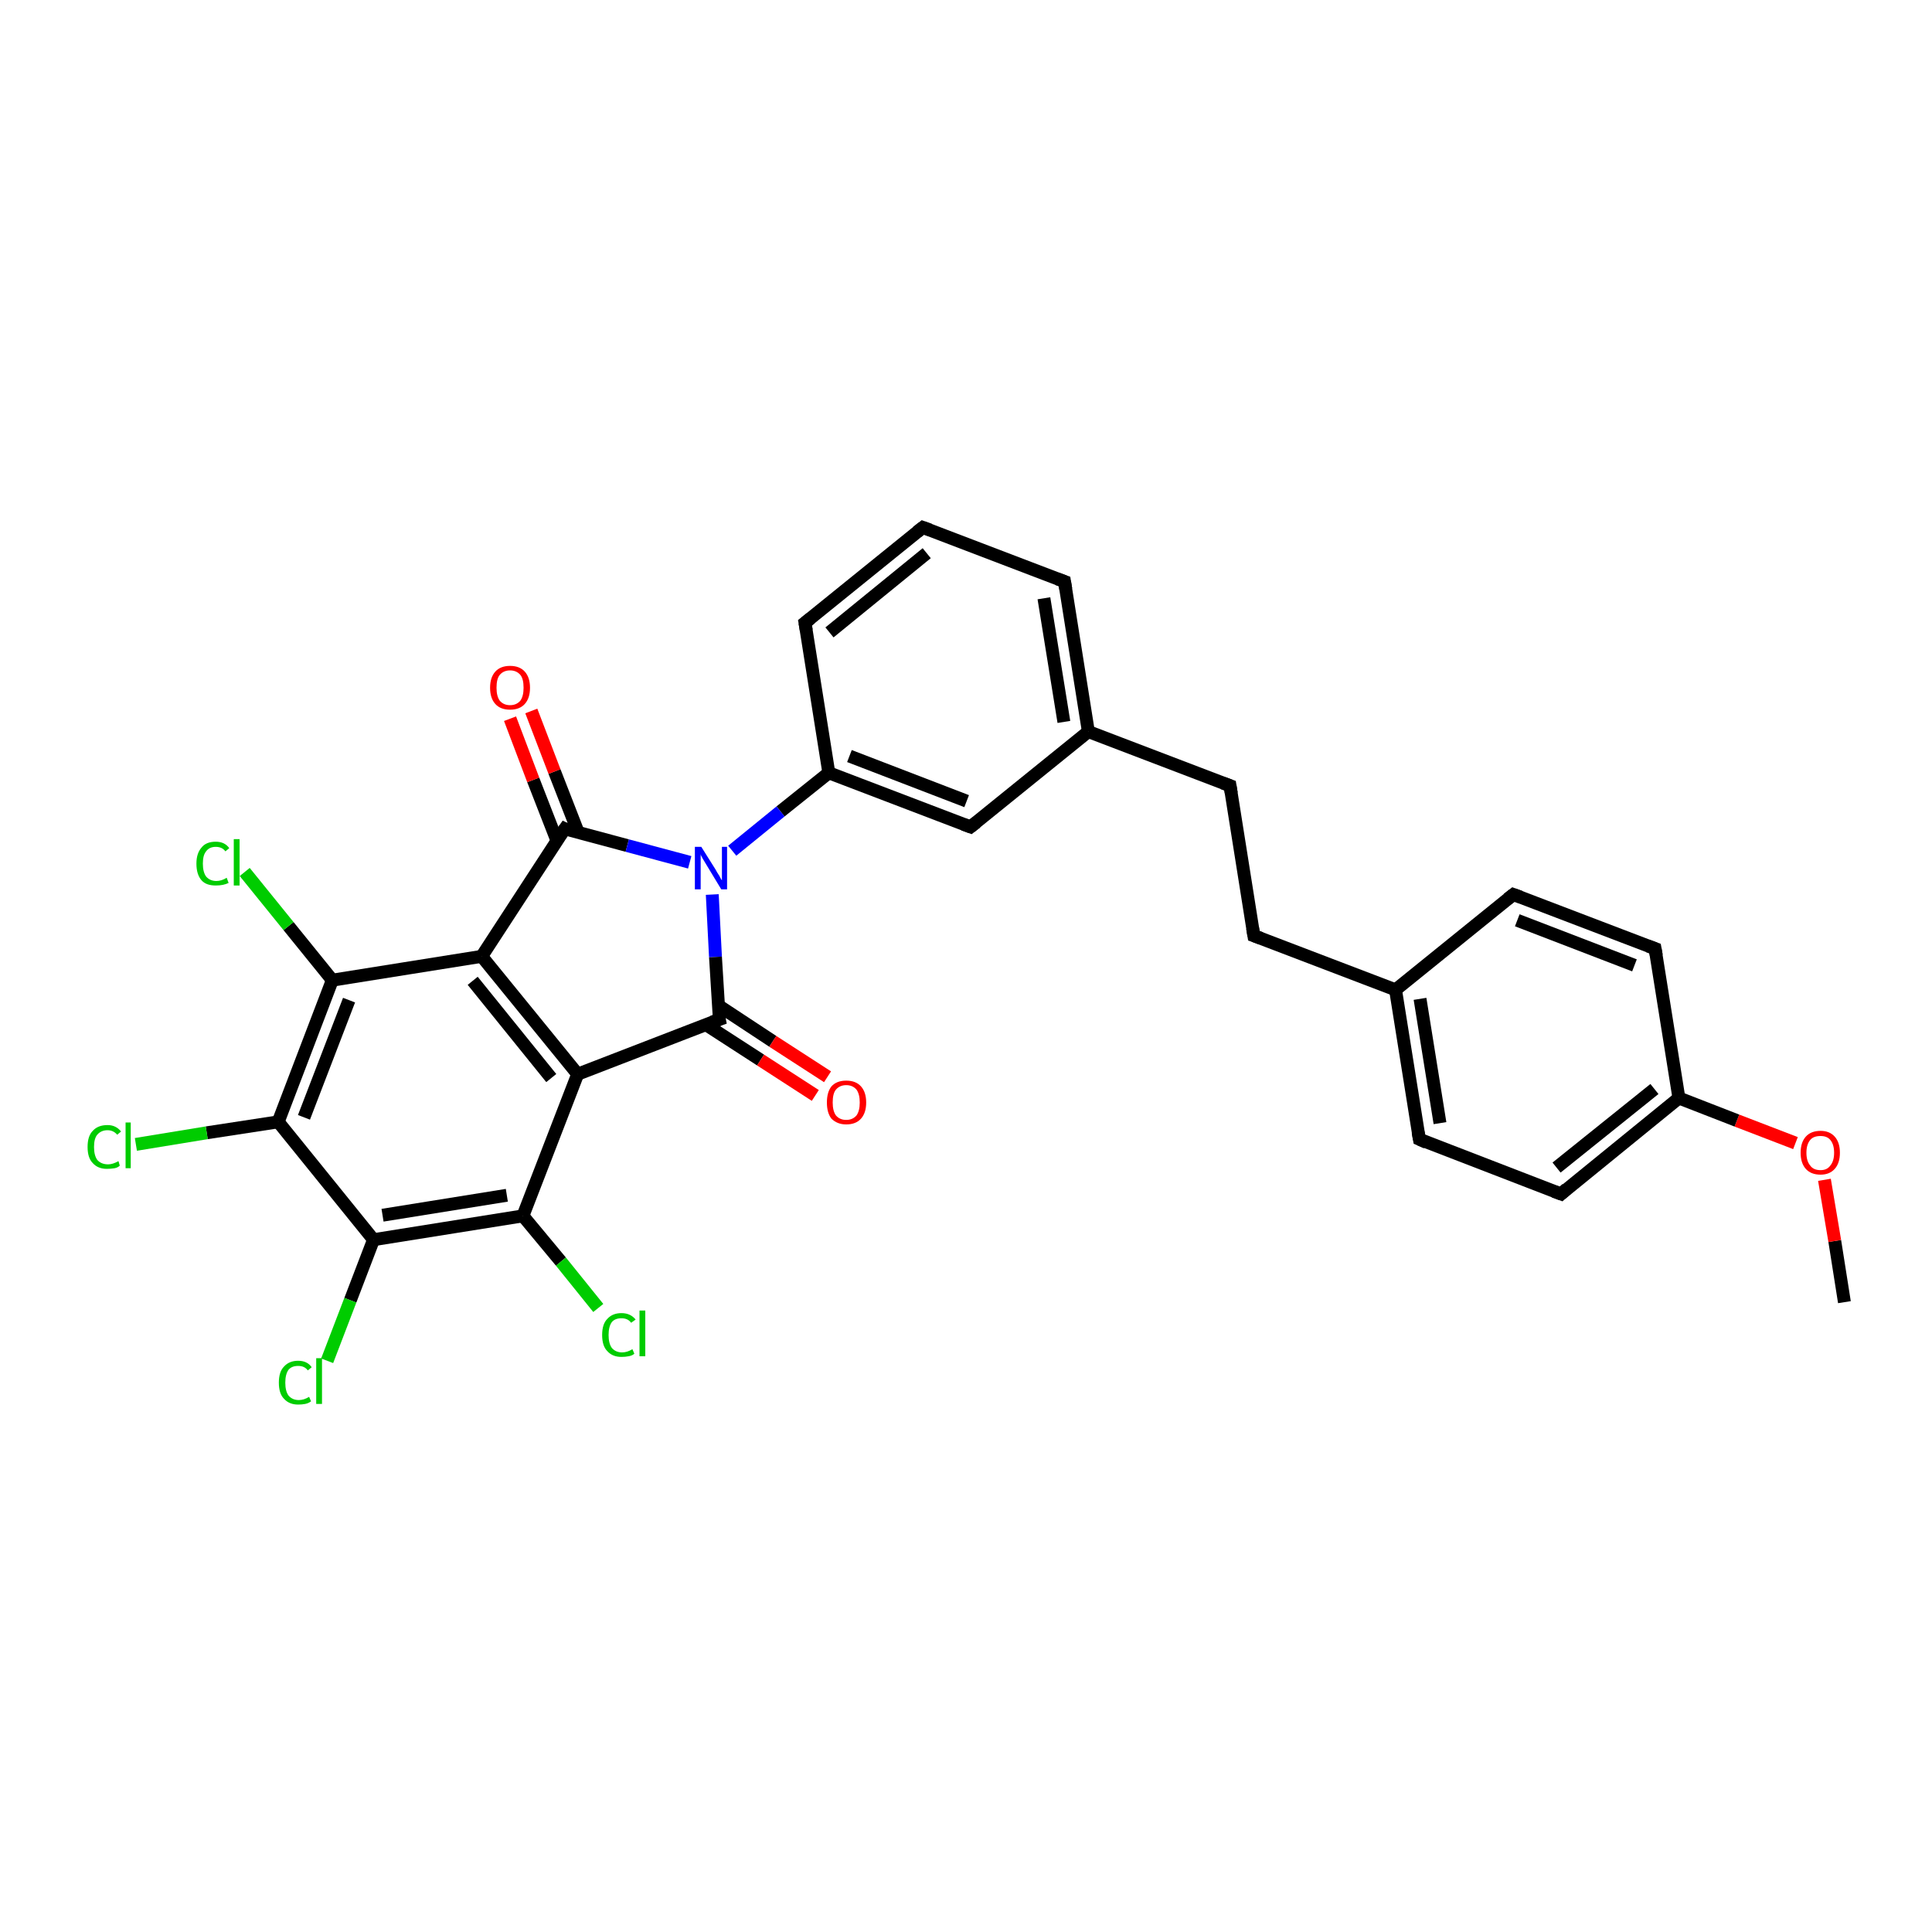 <?xml version='1.0' encoding='iso-8859-1'?>
<svg version='1.1' baseProfile='full'
              xmlns='http://www.w3.org/2000/svg'
                      xmlns:rdkit='http://www.rdkit.org/xml'
                      xmlns:xlink='http://www.w3.org/1999/xlink'
                  xml:space='preserve'
width='300px' height='300px' viewBox='0 0 300 300'>
<!-- END OF HEADER -->
<rect style='opacity:1.0;fill:#FFFFFF;stroke:none' width='300.0' height='300.0' x='0.0' y='0.0'> </rect>
<path class='bond-0 atom-0 atom-1' d='M 286.4,202.2 L 284.9,192.7' style='fill:none;fill-rule:evenodd;stroke:#000000;stroke-width:2.0px;stroke-linecap:butt;stroke-linejoin:miter;stroke-opacity:1' />
<path class='bond-0 atom-0 atom-1' d='M 284.9,192.7 L 283.3,183.2' style='fill:none;fill-rule:evenodd;stroke:#FF0000;stroke-width:2.0px;stroke-linecap:butt;stroke-linejoin:miter;stroke-opacity:1' />
<path class='bond-1 atom-1 atom-2' d='M 278.8,177.5 L 269.7,174.0' style='fill:none;fill-rule:evenodd;stroke:#FF0000;stroke-width:2.0px;stroke-linecap:butt;stroke-linejoin:miter;stroke-opacity:1' />
<path class='bond-1 atom-1 atom-2' d='M 269.7,174.0 L 260.7,170.5' style='fill:none;fill-rule:evenodd;stroke:#000000;stroke-width:2.0px;stroke-linecap:butt;stroke-linejoin:miter;stroke-opacity:1' />
<path class='bond-2 atom-2 atom-3' d='M 260.7,170.5 L 242.4,185.4' style='fill:none;fill-rule:evenodd;stroke:#000000;stroke-width:2.0px;stroke-linecap:butt;stroke-linejoin:miter;stroke-opacity:1' />
<path class='bond-2 atom-2 atom-3' d='M 256.9,169.1 L 241.7,181.3' style='fill:none;fill-rule:evenodd;stroke:#000000;stroke-width:2.0px;stroke-linecap:butt;stroke-linejoin:miter;stroke-opacity:1' />
<path class='bond-3 atom-3 atom-4' d='M 242.4,185.4 L 220.4,176.9' style='fill:none;fill-rule:evenodd;stroke:#000000;stroke-width:2.0px;stroke-linecap:butt;stroke-linejoin:miter;stroke-opacity:1' />
<path class='bond-4 atom-4 atom-5' d='M 220.4,176.9 L 216.7,153.7' style='fill:none;fill-rule:evenodd;stroke:#000000;stroke-width:2.0px;stroke-linecap:butt;stroke-linejoin:miter;stroke-opacity:1' />
<path class='bond-4 atom-4 atom-5' d='M 223.6,174.4 L 220.5,155.1' style='fill:none;fill-rule:evenodd;stroke:#000000;stroke-width:2.0px;stroke-linecap:butt;stroke-linejoin:miter;stroke-opacity:1' />
<path class='bond-5 atom-5 atom-6' d='M 216.7,153.7 L 194.7,145.3' style='fill:none;fill-rule:evenodd;stroke:#000000;stroke-width:2.0px;stroke-linecap:butt;stroke-linejoin:miter;stroke-opacity:1' />
<path class='bond-6 atom-6 atom-7' d='M 194.7,145.3 L 191.0,122.0' style='fill:none;fill-rule:evenodd;stroke:#000000;stroke-width:2.0px;stroke-linecap:butt;stroke-linejoin:miter;stroke-opacity:1' />
<path class='bond-7 atom-7 atom-8' d='M 191.0,122.0 L 169.0,113.6' style='fill:none;fill-rule:evenodd;stroke:#000000;stroke-width:2.0px;stroke-linecap:butt;stroke-linejoin:miter;stroke-opacity:1' />
<path class='bond-8 atom-8 atom-9' d='M 169.0,113.6 L 165.3,90.3' style='fill:none;fill-rule:evenodd;stroke:#000000;stroke-width:2.0px;stroke-linecap:butt;stroke-linejoin:miter;stroke-opacity:1' />
<path class='bond-8 atom-8 atom-9' d='M 165.2,112.1 L 162.1,92.9' style='fill:none;fill-rule:evenodd;stroke:#000000;stroke-width:2.0px;stroke-linecap:butt;stroke-linejoin:miter;stroke-opacity:1' />
<path class='bond-9 atom-9 atom-10' d='M 165.3,90.3 L 143.3,81.9' style='fill:none;fill-rule:evenodd;stroke:#000000;stroke-width:2.0px;stroke-linecap:butt;stroke-linejoin:miter;stroke-opacity:1' />
<path class='bond-10 atom-10 atom-11' d='M 143.3,81.9 L 125.0,96.7' style='fill:none;fill-rule:evenodd;stroke:#000000;stroke-width:2.0px;stroke-linecap:butt;stroke-linejoin:miter;stroke-opacity:1' />
<path class='bond-10 atom-10 atom-11' d='M 143.9,85.9 L 128.8,98.2' style='fill:none;fill-rule:evenodd;stroke:#000000;stroke-width:2.0px;stroke-linecap:butt;stroke-linejoin:miter;stroke-opacity:1' />
<path class='bond-11 atom-11 atom-12' d='M 125.0,96.7 L 128.7,120.0' style='fill:none;fill-rule:evenodd;stroke:#000000;stroke-width:2.0px;stroke-linecap:butt;stroke-linejoin:miter;stroke-opacity:1' />
<path class='bond-12 atom-12 atom-13' d='M 128.7,120.0 L 150.7,128.4' style='fill:none;fill-rule:evenodd;stroke:#000000;stroke-width:2.0px;stroke-linecap:butt;stroke-linejoin:miter;stroke-opacity:1' />
<path class='bond-12 atom-12 atom-13' d='M 131.9,117.4 L 150.1,124.4' style='fill:none;fill-rule:evenodd;stroke:#000000;stroke-width:2.0px;stroke-linecap:butt;stroke-linejoin:miter;stroke-opacity:1' />
<path class='bond-13 atom-12 atom-14' d='M 128.7,120.0 L 121.2,126.0' style='fill:none;fill-rule:evenodd;stroke:#000000;stroke-width:2.0px;stroke-linecap:butt;stroke-linejoin:miter;stroke-opacity:1' />
<path class='bond-13 atom-12 atom-14' d='M 121.2,126.0 L 113.7,132.1' style='fill:none;fill-rule:evenodd;stroke:#0000FF;stroke-width:2.0px;stroke-linecap:butt;stroke-linejoin:miter;stroke-opacity:1' />
<path class='bond-14 atom-14 atom-15' d='M 110.6,138.9 L 111.1,148.6' style='fill:none;fill-rule:evenodd;stroke:#0000FF;stroke-width:2.0px;stroke-linecap:butt;stroke-linejoin:miter;stroke-opacity:1' />
<path class='bond-14 atom-14 atom-15' d='M 111.1,148.6 L 111.7,158.3' style='fill:none;fill-rule:evenodd;stroke:#000000;stroke-width:2.0px;stroke-linecap:butt;stroke-linejoin:miter;stroke-opacity:1' />
<path class='bond-15 atom-15 atom-16' d='M 109.6,159.1 L 118.1,164.6' style='fill:none;fill-rule:evenodd;stroke:#000000;stroke-width:2.0px;stroke-linecap:butt;stroke-linejoin:miter;stroke-opacity:1' />
<path class='bond-15 atom-15 atom-16' d='M 118.1,164.6 L 126.6,170.1' style='fill:none;fill-rule:evenodd;stroke:#FF0000;stroke-width:2.0px;stroke-linecap:butt;stroke-linejoin:miter;stroke-opacity:1' />
<path class='bond-15 atom-15 atom-16' d='M 111.5,156.1 L 120.0,161.7' style='fill:none;fill-rule:evenodd;stroke:#000000;stroke-width:2.0px;stroke-linecap:butt;stroke-linejoin:miter;stroke-opacity:1' />
<path class='bond-15 atom-15 atom-16' d='M 120.0,161.7 L 128.5,167.2' style='fill:none;fill-rule:evenodd;stroke:#FF0000;stroke-width:2.0px;stroke-linecap:butt;stroke-linejoin:miter;stroke-opacity:1' />
<path class='bond-16 atom-15 atom-17' d='M 111.7,158.3 L 89.7,166.8' style='fill:none;fill-rule:evenodd;stroke:#000000;stroke-width:2.0px;stroke-linecap:butt;stroke-linejoin:miter;stroke-opacity:1' />
<path class='bond-17 atom-17 atom-18' d='M 89.7,166.8 L 74.8,148.5' style='fill:none;fill-rule:evenodd;stroke:#000000;stroke-width:2.0px;stroke-linecap:butt;stroke-linejoin:miter;stroke-opacity:1' />
<path class='bond-17 atom-17 atom-18' d='M 85.6,167.4 L 73.4,152.3' style='fill:none;fill-rule:evenodd;stroke:#000000;stroke-width:2.0px;stroke-linecap:butt;stroke-linejoin:miter;stroke-opacity:1' />
<path class='bond-18 atom-18 atom-19' d='M 74.8,148.5 L 87.7,128.7' style='fill:none;fill-rule:evenodd;stroke:#000000;stroke-width:2.0px;stroke-linecap:butt;stroke-linejoin:miter;stroke-opacity:1' />
<path class='bond-19 atom-19 atom-20' d='M 89.8,129.3 L 86.1,119.8' style='fill:none;fill-rule:evenodd;stroke:#000000;stroke-width:2.0px;stroke-linecap:butt;stroke-linejoin:miter;stroke-opacity:1' />
<path class='bond-19 atom-19 atom-20' d='M 86.1,119.8 L 82.5,110.4' style='fill:none;fill-rule:evenodd;stroke:#FF0000;stroke-width:2.0px;stroke-linecap:butt;stroke-linejoin:miter;stroke-opacity:1' />
<path class='bond-19 atom-19 atom-20' d='M 86.5,130.6 L 82.8,121.1' style='fill:none;fill-rule:evenodd;stroke:#000000;stroke-width:2.0px;stroke-linecap:butt;stroke-linejoin:miter;stroke-opacity:1' />
<path class='bond-19 atom-19 atom-20' d='M 82.8,121.1 L 79.2,111.6' style='fill:none;fill-rule:evenodd;stroke:#FF0000;stroke-width:2.0px;stroke-linecap:butt;stroke-linejoin:miter;stroke-opacity:1' />
<path class='bond-20 atom-18 atom-21' d='M 74.8,148.5 L 51.6,152.2' style='fill:none;fill-rule:evenodd;stroke:#000000;stroke-width:2.0px;stroke-linecap:butt;stroke-linejoin:miter;stroke-opacity:1' />
<path class='bond-21 atom-21 atom-22' d='M 51.6,152.2 L 44.8,143.8' style='fill:none;fill-rule:evenodd;stroke:#000000;stroke-width:2.0px;stroke-linecap:butt;stroke-linejoin:miter;stroke-opacity:1' />
<path class='bond-21 atom-21 atom-22' d='M 44.8,143.8 L 38.0,135.4' style='fill:none;fill-rule:evenodd;stroke:#00CC00;stroke-width:2.0px;stroke-linecap:butt;stroke-linejoin:miter;stroke-opacity:1' />
<path class='bond-22 atom-21 atom-23' d='M 51.6,152.2 L 43.2,174.2' style='fill:none;fill-rule:evenodd;stroke:#000000;stroke-width:2.0px;stroke-linecap:butt;stroke-linejoin:miter;stroke-opacity:1' />
<path class='bond-22 atom-21 atom-23' d='M 54.2,155.3 L 47.2,173.5' style='fill:none;fill-rule:evenodd;stroke:#000000;stroke-width:2.0px;stroke-linecap:butt;stroke-linejoin:miter;stroke-opacity:1' />
<path class='bond-23 atom-23 atom-24' d='M 43.2,174.2 L 32.1,175.9' style='fill:none;fill-rule:evenodd;stroke:#000000;stroke-width:2.0px;stroke-linecap:butt;stroke-linejoin:miter;stroke-opacity:1' />
<path class='bond-23 atom-23 atom-24' d='M 32.1,175.9 L 21.1,177.7' style='fill:none;fill-rule:evenodd;stroke:#00CC00;stroke-width:2.0px;stroke-linecap:butt;stroke-linejoin:miter;stroke-opacity:1' />
<path class='bond-24 atom-23 atom-25' d='M 43.2,174.2 L 58.0,192.5' style='fill:none;fill-rule:evenodd;stroke:#000000;stroke-width:2.0px;stroke-linecap:butt;stroke-linejoin:miter;stroke-opacity:1' />
<path class='bond-25 atom-25 atom-26' d='M 58.0,192.5 L 54.4,201.9' style='fill:none;fill-rule:evenodd;stroke:#000000;stroke-width:2.0px;stroke-linecap:butt;stroke-linejoin:miter;stroke-opacity:1' />
<path class='bond-25 atom-25 atom-26' d='M 54.4,201.9 L 50.8,211.3' style='fill:none;fill-rule:evenodd;stroke:#00CC00;stroke-width:2.0px;stroke-linecap:butt;stroke-linejoin:miter;stroke-opacity:1' />
<path class='bond-26 atom-25 atom-27' d='M 58.0,192.5 L 81.2,188.8' style='fill:none;fill-rule:evenodd;stroke:#000000;stroke-width:2.0px;stroke-linecap:butt;stroke-linejoin:miter;stroke-opacity:1' />
<path class='bond-26 atom-25 atom-27' d='M 59.4,188.7 L 78.7,185.6' style='fill:none;fill-rule:evenodd;stroke:#000000;stroke-width:2.0px;stroke-linecap:butt;stroke-linejoin:miter;stroke-opacity:1' />
<path class='bond-27 atom-27 atom-28' d='M 81.2,188.8 L 87.1,195.9' style='fill:none;fill-rule:evenodd;stroke:#000000;stroke-width:2.0px;stroke-linecap:butt;stroke-linejoin:miter;stroke-opacity:1' />
<path class='bond-27 atom-27 atom-28' d='M 87.1,195.9 L 92.9,203.1' style='fill:none;fill-rule:evenodd;stroke:#00CC00;stroke-width:2.0px;stroke-linecap:butt;stroke-linejoin:miter;stroke-opacity:1' />
<path class='bond-28 atom-5 atom-29' d='M 216.7,153.7 L 235.0,138.9' style='fill:none;fill-rule:evenodd;stroke:#000000;stroke-width:2.0px;stroke-linecap:butt;stroke-linejoin:miter;stroke-opacity:1' />
<path class='bond-29 atom-29 atom-30' d='M 235.0,138.9 L 257.0,147.3' style='fill:none;fill-rule:evenodd;stroke:#000000;stroke-width:2.0px;stroke-linecap:butt;stroke-linejoin:miter;stroke-opacity:1' />
<path class='bond-29 atom-29 atom-30' d='M 235.6,142.9 L 253.8,149.9' style='fill:none;fill-rule:evenodd;stroke:#000000;stroke-width:2.0px;stroke-linecap:butt;stroke-linejoin:miter;stroke-opacity:1' />
<path class='bond-30 atom-30 atom-2' d='M 257.0,147.3 L 260.7,170.5' style='fill:none;fill-rule:evenodd;stroke:#000000;stroke-width:2.0px;stroke-linecap:butt;stroke-linejoin:miter;stroke-opacity:1' />
<path class='bond-31 atom-13 atom-8' d='M 150.7,128.4 L 169.0,113.6' style='fill:none;fill-rule:evenodd;stroke:#000000;stroke-width:2.0px;stroke-linecap:butt;stroke-linejoin:miter;stroke-opacity:1' />
<path class='bond-32 atom-19 atom-14' d='M 87.7,128.7 L 97.4,131.3' style='fill:none;fill-rule:evenodd;stroke:#000000;stroke-width:2.0px;stroke-linecap:butt;stroke-linejoin:miter;stroke-opacity:1' />
<path class='bond-32 atom-19 atom-14' d='M 97.4,131.3 L 107.1,133.9' style='fill:none;fill-rule:evenodd;stroke:#0000FF;stroke-width:2.0px;stroke-linecap:butt;stroke-linejoin:miter;stroke-opacity:1' />
<path class='bond-33 atom-27 atom-17' d='M 81.2,188.8 L 89.7,166.8' style='fill:none;fill-rule:evenodd;stroke:#000000;stroke-width:2.0px;stroke-linecap:butt;stroke-linejoin:miter;stroke-opacity:1' />
<path d='M 243.3,184.6 L 242.4,185.4 L 241.3,185.0' style='fill:none;stroke:#000000;stroke-width:2.0px;stroke-linecap:butt;stroke-linejoin:miter;stroke-opacity:1;' />
<path d='M 221.5,177.4 L 220.4,176.9 L 220.2,175.8' style='fill:none;stroke:#000000;stroke-width:2.0px;stroke-linecap:butt;stroke-linejoin:miter;stroke-opacity:1;' />
<path d='M 195.8,145.7 L 194.7,145.3 L 194.5,144.1' style='fill:none;stroke:#000000;stroke-width:2.0px;stroke-linecap:butt;stroke-linejoin:miter;stroke-opacity:1;' />
<path d='M 191.2,123.2 L 191.0,122.0 L 189.9,121.6' style='fill:none;stroke:#000000;stroke-width:2.0px;stroke-linecap:butt;stroke-linejoin:miter;stroke-opacity:1;' />
<path d='M 165.5,91.5 L 165.3,90.3 L 164.2,89.9' style='fill:none;stroke:#000000;stroke-width:2.0px;stroke-linecap:butt;stroke-linejoin:miter;stroke-opacity:1;' />
<path d='M 144.4,82.3 L 143.3,81.9 L 142.4,82.6' style='fill:none;stroke:#000000;stroke-width:2.0px;stroke-linecap:butt;stroke-linejoin:miter;stroke-opacity:1;' />
<path d='M 125.9,96.0 L 125.0,96.7 L 125.2,97.9' style='fill:none;stroke:#000000;stroke-width:2.0px;stroke-linecap:butt;stroke-linejoin:miter;stroke-opacity:1;' />
<path d='M 149.6,128.0 L 150.7,128.4 L 151.6,127.7' style='fill:none;stroke:#000000;stroke-width:2.0px;stroke-linecap:butt;stroke-linejoin:miter;stroke-opacity:1;' />
<path d='M 111.6,157.8 L 111.7,158.3 L 110.6,158.7' style='fill:none;stroke:#000000;stroke-width:2.0px;stroke-linecap:butt;stroke-linejoin:miter;stroke-opacity:1;' />
<path d='M 87.0,129.7 L 87.7,128.7 L 88.1,128.9' style='fill:none;stroke:#000000;stroke-width:2.0px;stroke-linecap:butt;stroke-linejoin:miter;stroke-opacity:1;' />
<path d='M 234.1,139.6 L 235.0,138.9 L 236.1,139.3' style='fill:none;stroke:#000000;stroke-width:2.0px;stroke-linecap:butt;stroke-linejoin:miter;stroke-opacity:1;' />
<path d='M 255.9,146.9 L 257.0,147.3 L 257.2,148.4' style='fill:none;stroke:#000000;stroke-width:2.0px;stroke-linecap:butt;stroke-linejoin:miter;stroke-opacity:1;' />
<path class='atom-1' d='M 279.6 179.0
Q 279.6 177.4, 280.4 176.5
Q 281.2 175.6, 282.7 175.6
Q 284.1 175.6, 284.9 176.5
Q 285.7 177.4, 285.7 179.0
Q 285.7 180.6, 284.9 181.5
Q 284.1 182.4, 282.7 182.4
Q 281.2 182.4, 280.4 181.5
Q 279.6 180.6, 279.6 179.0
M 282.7 181.7
Q 283.7 181.7, 284.2 181.0
Q 284.8 180.3, 284.8 179.0
Q 284.8 177.7, 284.2 177.0
Q 283.7 176.4, 282.7 176.4
Q 281.6 176.4, 281.1 177.0
Q 280.5 177.7, 280.5 179.0
Q 280.5 180.3, 281.1 181.0
Q 281.6 181.7, 282.7 181.7
' fill='#FF0000'/>
<path class='atom-14' d='M 108.9 131.5
L 111.1 135.0
Q 111.3 135.4, 111.7 136.0
Q 112.0 136.6, 112.1 136.7
L 112.1 131.5
L 112.9 131.5
L 112.9 138.1
L 112.0 138.1
L 109.7 134.3
Q 109.4 133.8, 109.1 133.3
Q 108.8 132.8, 108.8 132.6
L 108.8 138.1
L 107.9 138.1
L 107.9 131.5
L 108.9 131.5
' fill='#0000FF'/>
<path class='atom-16' d='M 128.4 171.2
Q 128.4 169.6, 129.1 168.7
Q 129.9 167.8, 131.4 167.8
Q 132.9 167.8, 133.7 168.7
Q 134.5 169.6, 134.5 171.2
Q 134.5 172.8, 133.7 173.7
Q 132.9 174.6, 131.4 174.6
Q 130.0 174.6, 129.1 173.7
Q 128.4 172.8, 128.4 171.2
M 131.4 173.9
Q 132.4 173.9, 133.0 173.2
Q 133.5 172.5, 133.5 171.2
Q 133.5 169.9, 133.0 169.2
Q 132.4 168.5, 131.4 168.5
Q 130.4 168.5, 129.8 169.2
Q 129.3 169.8, 129.3 171.2
Q 129.3 172.5, 129.8 173.2
Q 130.4 173.9, 131.4 173.9
' fill='#FF0000'/>
<path class='atom-20' d='M 76.1 106.8
Q 76.1 105.2, 76.9 104.3
Q 77.7 103.4, 79.2 103.4
Q 80.7 103.4, 81.5 104.3
Q 82.3 105.2, 82.3 106.8
Q 82.3 108.4, 81.5 109.3
Q 80.7 110.2, 79.2 110.2
Q 77.7 110.2, 76.9 109.3
Q 76.1 108.4, 76.1 106.8
M 79.2 109.5
Q 80.2 109.5, 80.8 108.8
Q 81.3 108.1, 81.3 106.8
Q 81.3 105.4, 80.8 104.8
Q 80.2 104.1, 79.2 104.1
Q 78.2 104.1, 77.6 104.8
Q 77.1 105.4, 77.1 106.8
Q 77.1 108.1, 77.6 108.8
Q 78.2 109.5, 79.2 109.5
' fill='#FF0000'/>
<path class='atom-22' d='M 30.5 134.1
Q 30.5 132.5, 31.3 131.6
Q 32.0 130.7, 33.5 130.7
Q 34.9 130.7, 35.6 131.7
L 35.0 132.2
Q 34.5 131.5, 33.5 131.5
Q 32.5 131.5, 32.0 132.2
Q 31.5 132.8, 31.5 134.1
Q 31.5 135.4, 32.0 136.1
Q 32.6 136.8, 33.6 136.8
Q 34.4 136.8, 35.2 136.3
L 35.5 137.1
Q 35.1 137.3, 34.6 137.4
Q 34.1 137.5, 33.5 137.5
Q 32.0 137.5, 31.3 136.7
Q 30.5 135.8, 30.5 134.1
' fill='#00CC00'/>
<path class='atom-22' d='M 36.3 130.3
L 37.2 130.3
L 37.2 137.5
L 36.3 137.5
L 36.3 130.3
' fill='#00CC00'/>
<path class='atom-24' d='M 13.6 178.1
Q 13.6 176.4, 14.4 175.6
Q 15.2 174.7, 16.7 174.7
Q 18.0 174.7, 18.8 175.7
L 18.2 176.2
Q 17.6 175.5, 16.7 175.5
Q 15.7 175.5, 15.1 176.2
Q 14.6 176.8, 14.6 178.1
Q 14.6 179.4, 15.1 180.1
Q 15.7 180.8, 16.8 180.8
Q 17.5 180.8, 18.4 180.3
L 18.6 181.0
Q 18.3 181.3, 17.8 181.4
Q 17.2 181.5, 16.6 181.5
Q 15.2 181.5, 14.4 180.6
Q 13.6 179.8, 13.6 178.1
' fill='#00CC00'/>
<path class='atom-24' d='M 19.5 174.3
L 20.3 174.3
L 20.3 181.4
L 19.5 181.4
L 19.5 174.3
' fill='#00CC00'/>
<path class='atom-26' d='M 43.3 214.7
Q 43.3 213.0, 44.1 212.2
Q 44.9 211.3, 46.3 211.3
Q 47.7 211.3, 48.4 212.3
L 47.8 212.8
Q 47.3 212.1, 46.3 212.1
Q 45.3 212.1, 44.8 212.7
Q 44.3 213.4, 44.3 214.7
Q 44.3 216.0, 44.8 216.7
Q 45.4 217.4, 46.4 217.4
Q 47.2 217.4, 48.0 216.9
L 48.3 217.6
Q 47.9 217.9, 47.4 218.0
Q 46.9 218.1, 46.3 218.1
Q 44.9 218.1, 44.1 217.2
Q 43.3 216.4, 43.3 214.7
' fill='#00CC00'/>
<path class='atom-26' d='M 49.1 210.9
L 50.0 210.9
L 50.0 218.0
L 49.1 218.0
L 49.1 210.9
' fill='#00CC00'/>
<path class='atom-28' d='M 93.5 207.3
Q 93.5 205.6, 94.3 204.8
Q 95.1 203.9, 96.5 203.9
Q 97.9 203.9, 98.7 204.9
L 98.0 205.4
Q 97.5 204.7, 96.5 204.7
Q 95.5 204.7, 95.0 205.3
Q 94.5 206.0, 94.5 207.3
Q 94.5 208.6, 95.0 209.3
Q 95.6 210.0, 96.6 210.0
Q 97.4 210.0, 98.2 209.5
L 98.5 210.2
Q 98.2 210.5, 97.6 210.6
Q 97.1 210.7, 96.5 210.7
Q 95.1 210.7, 94.3 209.8
Q 93.5 209.0, 93.5 207.3
' fill='#00CC00'/>
<path class='atom-28' d='M 99.3 203.5
L 100.2 203.5
L 100.2 210.6
L 99.3 210.6
L 99.3 203.5
' fill='#00CC00'/>
</svg>
